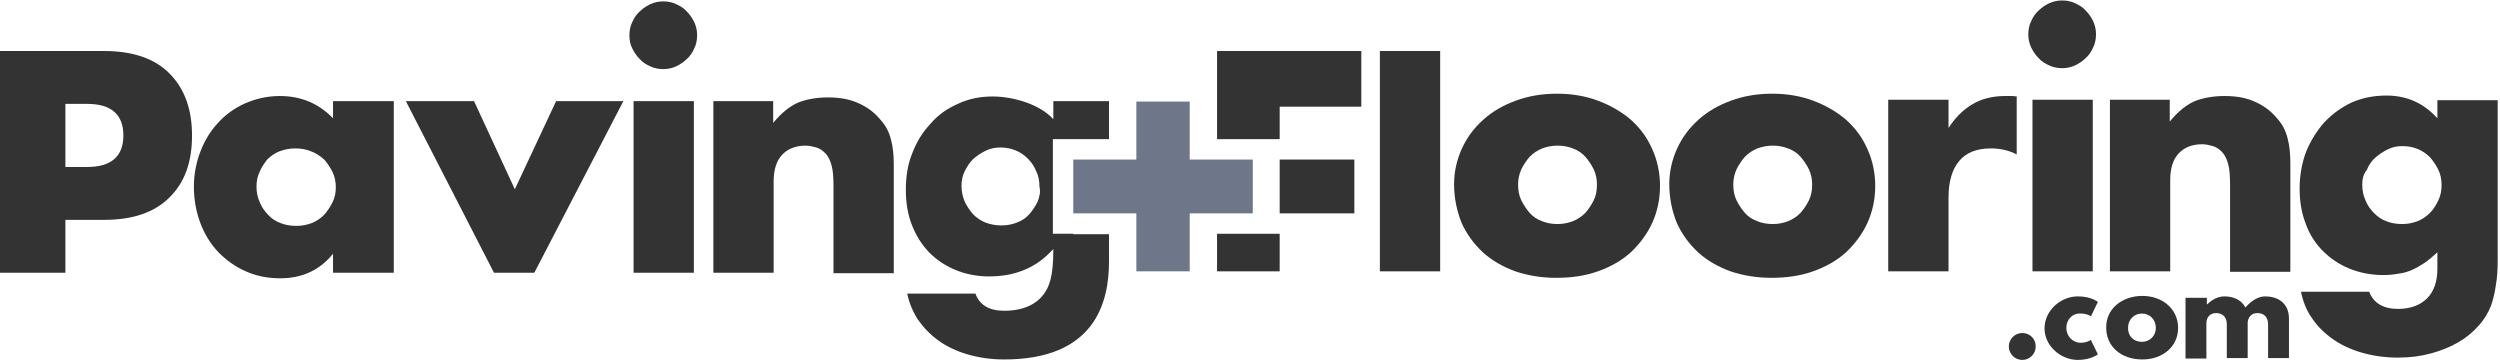 <svg width="539" height="78" viewBox="0 0 539 78" fill="none" xmlns="http://www.w3.org/2000/svg">
<g clip-path="url(#clip0)">
<path d="M14.1 58.8H0V11H22.5C28.6 11 33.3 12.6 36.5 15.8C39.7 19 41.4 23.4 41.4 29.2C41.4 35 39.8 39.4 36.5 42.6C33.3 45.8 28.6 47.4 22.5 47.4H14.1V58.8ZM14.1 36H18.8C24 36 26.6 33.7 26.6 29.2C26.6 24.7 24 22.4 18.8 22.4H14.1V36V36Z" fill="#333333"/>
<path d="M71.801 21.8H84.901V58.8H71.801V54.7C69.001 58.2 65.201 60 60.401 60C57.701 60 55.201 59.5 53.001 58.5C50.701 57.5 48.801 56.1 47.101 54.4C45.401 52.6 44.101 50.5 43.201 48.1C42.301 45.7 41.801 43.1 41.801 40.2C41.801 37.6 42.301 35 43.201 32.7C44.101 30.3 45.401 28.2 47.001 26.5C48.601 24.7 50.601 23.3 52.801 22.3C55.101 21.3 57.601 20.7 60.301 20.7C64.901 20.7 68.701 22.3 71.801 25.5V21.8ZM55.301 40.2C55.301 41.4 55.501 42.5 56.001 43.6C56.401 44.6 57.001 45.5 57.801 46.3C58.501 47.1 59.401 47.7 60.501 48.1C61.501 48.5 62.601 48.7 63.901 48.7C65.101 48.7 66.101 48.5 67.201 48.1C68.201 47.7 69.101 47.1 69.901 46.3C70.601 45.5 71.201 44.6 71.701 43.6C72.201 42.6 72.401 41.5 72.401 40.4C72.401 39.2 72.201 38.2 71.701 37.1C71.201 36.1 70.601 35.2 69.901 34.4C69.001 33.6 68.101 33 67.001 32.6C66.001 32.2 64.901 32 63.701 32C62.501 32 61.401 32.2 60.301 32.6C59.301 33 58.401 33.6 57.601 34.4C57.001 35.2 56.401 36 56.001 37C55.501 38 55.301 39.1 55.301 40.2Z" fill="#333333"/>
<path d="M102.2 21.8L111 40.8L119.9 21.8H134.4L115.2 58.8H106.5L87.5 21.8H102.2Z" fill="#333333"/>
<path d="M135.699 7.6C135.699 6.6 135.899 5.6 136.299 4.8C136.699 3.9 137.199 3.1 137.899 2.5C138.599 1.8 139.399 1.3 140.199 0.9C141.099 0.5 141.999 0.3 142.999 0.3C143.999 0.3 144.999 0.5 145.799 0.9C146.699 1.3 147.499 1.8 148.099 2.5C148.799 3.2 149.299 4 149.699 4.8C150.099 5.7 150.299 6.6 150.299 7.6C150.299 8.6 150.099 9.6 149.699 10.4C149.299 11.3 148.799 12.1 148.099 12.7C147.399 13.4 146.599 13.9 145.799 14.3C144.899 14.7 143.999 14.9 142.999 14.9C141.999 14.9 140.999 14.7 140.199 14.3C139.299 13.9 138.499 13.4 137.899 12.7C137.199 12 136.699 11.2 136.299 10.4C135.899 9.6 135.699 8.7 135.699 7.6ZM149.599 58.8H136.599V21.8H149.599V58.8Z" fill="#333333"/>
<path d="M153.699 21.8H166.699V26.5C168.499 24.3 170.299 22.9 172.099 22.1C173.899 21.4 176.099 21 178.499 21C181.099 21 183.299 21.4 185.199 22.3C186.999 23.1 188.599 24.3 189.899 25.9C190.999 27.1 191.699 28.5 192.099 30.1C192.499 31.6 192.699 33.4 192.699 35.4V58.9H179.699V40.1C179.699 38.3 179.599 36.8 179.299 35.7C178.999 34.6 178.599 33.7 177.899 33C177.299 32.4 176.699 32 175.999 31.8C175.299 31.6 174.499 31.4 173.699 31.4C171.499 31.4 169.799 32.1 168.599 33.4C167.399 34.7 166.799 36.6 166.799 39.1V58.8H153.799V21.8H153.699Z" fill="#333333"/>
<path d="M310.5 11H297.5V58.5H310.5V11Z" fill="#333333"/>
<path d="M313.5 39.7C313.5 37 314.1 34.4 315.2 32C316.3 29.6 317.8 27.6 319.8 25.8C321.8 24 324.1 22.7 326.8 21.7C329.5 20.7 332.5 20.2 335.7 20.2C338.9 20.2 341.8 20.7 344.5 21.7C347.2 22.7 349.6 24.1 351.6 25.8C353.6 27.6 355.1 29.6 356.2 32.1C357.3 34.5 357.9 37.2 357.9 40.1C357.9 43 357.3 45.7 356.2 48.1C355.1 50.5 353.5 52.6 351.6 54.4C349.6 56.2 347.3 57.5 344.5 58.5C341.7 59.5 338.7 59.9 335.5 59.9C332.3 59.9 329.4 59.4 326.7 58.5C324 57.5 321.7 56.2 319.7 54.4C317.8 52.6 316.2 50.5 315.1 48C314.1 45.5 313.5 42.7 313.5 39.7ZM327.3 39.8C327.3 41 327.5 42.2 328 43.2C328.5 44.2 329.1 45.1 329.8 45.9C330.5 46.7 331.4 47.3 332.5 47.7C333.5 48.1 334.6 48.3 335.8 48.3C337 48.3 338 48.1 339.1 47.7C340.1 47.3 341 46.7 341.8 45.9C342.5 45.1 343.1 44.2 343.6 43.2C344.1 42.2 344.3 41.1 344.3 39.8C344.3 38.6 344.1 37.6 343.6 36.5C343.1 35.5 342.5 34.6 341.8 33.8C341.1 33 340.2 32.4 339.1 32C338.1 31.6 337 31.4 335.8 31.4C334.6 31.4 333.6 31.6 332.5 32C331.5 32.4 330.6 33 329.8 33.8C329.1 34.6 328.5 35.5 328 36.5C327.5 37.6 327.3 38.7 327.3 39.8Z" fill="#333333"/>
<path d="M359.898 39.7C359.898 37 360.498 34.4 361.598 32C362.698 29.6 364.198 27.6 366.198 25.8C368.198 24 370.498 22.7 373.198 21.7C375.898 20.7 378.898 20.2 382.098 20.2C385.298 20.2 388.198 20.7 390.898 21.7C393.598 22.7 395.998 24.1 397.998 25.8C399.998 27.6 401.498 29.6 402.598 32.1C403.698 34.5 404.298 37.2 404.298 40.1C404.298 43 403.698 45.7 402.598 48.1C401.498 50.5 399.898 52.6 397.998 54.4C395.998 56.2 393.698 57.5 390.898 58.5C388.098 59.5 385.098 59.9 381.898 59.9C378.698 59.9 375.798 59.4 373.098 58.5C370.398 57.5 368.098 56.2 366.098 54.4C364.198 52.6 362.598 50.5 361.498 48C360.498 45.5 359.898 42.7 359.898 39.7ZM373.698 39.8C373.698 41 373.898 42.2 374.398 43.2C374.898 44.2 375.498 45.1 376.198 45.9C376.898 46.7 377.798 47.3 378.898 47.7C379.898 48.1 380.998 48.3 382.198 48.3C383.398 48.3 384.398 48.1 385.498 47.7C386.498 47.3 387.398 46.7 388.198 45.9C388.898 45.1 389.498 44.2 389.998 43.2C390.498 42.2 390.698 41.1 390.698 39.8C390.698 38.6 390.498 37.6 389.998 36.5C389.498 35.5 388.898 34.6 388.198 33.8C387.498 33 386.598 32.4 385.498 32C384.498 31.6 383.398 31.4 382.198 31.4C380.998 31.4 379.998 31.6 378.898 32C377.898 32.4 376.998 33 376.198 33.8C375.498 34.6 374.898 35.5 374.398 36.5C373.898 37.6 373.698 38.7 373.698 39.8Z" fill="#333333"/>
<path d="M407.102 21.5H420.102V27.6C421.502 25.4 423.202 23.7 425.202 22.5C427.202 21.3 429.602 20.7 432.302 20.7H433.402C433.802 20.7 434.302 20.7 434.802 20.8V33.3C433.102 32.4 431.202 32 429.202 32C426.202 32 423.902 32.9 422.402 34.7C420.902 36.5 420.102 39.1 420.102 42.6V58.5H407.102V21.5Z" fill="#333333"/>
<path d="M437.301 7.4C437.301 6.4 437.501 5.4 437.901 4.6C438.301 3.7 438.801 2.9 439.501 2.3C440.201 1.6 441.001 1.1 441.801 0.7C442.701 0.3 443.601 0.1 444.601 0.1C445.601 0.1 446.601 0.3 447.401 0.7C448.301 1.1 449.101 1.6 449.701 2.3C450.401 3 450.901 3.8 451.301 4.6C451.701 5.5 451.901 6.4 451.901 7.4C451.901 8.4 451.701 9.4 451.301 10.2C450.901 11.1 450.401 11.9 449.701 12.5C449.001 13.2 448.201 13.7 447.401 14.1C446.501 14.5 445.601 14.7 444.601 14.7C443.601 14.7 442.601 14.5 441.801 14.1C440.901 13.7 440.101 13.2 439.501 12.5C438.801 11.8 438.301 11 437.901 10.2C437.501 9.3 437.301 8.4 437.301 7.4ZM451.201 58.5H438.201V21.5H451.201V58.5Z" fill="#333333"/>
<path d="M454.801 21.5H467.801V26.2C469.601 24 471.401 22.6 473.201 21.8C475.001 21.1 477.201 20.7 479.601 20.7C482.201 20.7 484.401 21.1 486.301 22C488.101 22.8 489.701 24 491.001 25.6C492.101 26.8 492.801 28.2 493.201 29.8C493.601 31.3 493.801 33.1 493.801 35.1V58.6H480.801V39.8C480.801 38 480.701 36.5 480.401 35.4C480.101 34.3 479.701 33.4 479.001 32.7C478.401 32.1 477.801 31.7 477.101 31.5C476.401 31.3 475.601 31.1 474.801 31.1C472.601 31.1 470.901 31.8 469.701 33.1C468.501 34.4 467.901 36.3 467.901 38.8V58.5H454.901V21.5H454.801Z" fill="#333333"/>
<path d="M538.501 21.5V56C538.501 58.1 538.401 59.9 538.101 61.5C537.901 63.1 537.501 64.6 537.101 65.8C536.501 67.4 535.601 68.9 534.401 70.2C533.201 71.6 531.701 72.8 530.001 73.8C528.301 74.8 526.301 75.6 524.101 76.2C521.901 76.8 519.601 77.1 517.001 77.1C514.101 77.1 511.501 76.7 509.101 76C506.701 75.3 504.601 74.3 502.801 73C501.001 71.7 499.501 70.2 498.401 68.5C497.201 66.8 496.501 64.9 496.101 62.9H510.801C511.701 65.3 513.801 66.6 517.001 66.6C519.701 66.6 521.801 65.8 523.301 64.3C524.801 62.8 525.501 60.6 525.501 57.9V54.4C524.501 55.3 523.601 56.1 522.701 56.7C521.801 57.3 520.901 57.8 520.001 58.2C519.101 58.6 518.101 58.9 517.101 59C516.101 59.2 515.001 59.3 513.801 59.3C511.201 59.3 508.701 58.8 506.501 57.9C504.301 57 502.401 55.7 500.801 54.1C499.201 52.5 497.901 50.5 497.101 48.2C496.201 45.9 495.801 43.4 495.801 40.6C495.801 37.8 496.301 35.1 497.201 32.7C498.201 30.3 499.501 28.2 501.101 26.4C502.801 24.6 504.701 23.2 507.001 22.1C509.301 21.1 511.801 20.6 514.501 20.6C518.901 20.6 522.501 22.2 525.501 25.5V21.6H538.501V21.5ZM509.301 39.8C509.301 41 509.501 42.1 510.001 43.2C510.401 44.2 511.001 45.1 511.801 45.9C512.601 46.7 513.401 47.3 514.501 47.7C515.501 48.1 516.601 48.3 517.901 48.3C519.101 48.3 520.101 48.1 521.201 47.7C522.201 47.3 523.101 46.7 523.901 45.9C524.701 45.1 525.201 44.2 525.701 43.2C526.201 42.2 526.401 41.1 526.401 39.9C526.401 38.7 526.201 37.6 525.701 36.6C525.201 35.6 524.601 34.7 523.901 33.9C523.101 33.1 522.201 32.5 521.201 32.1C520.201 31.7 519.101 31.5 518.001 31.5C516.801 31.5 515.801 31.7 514.801 32.2C513.801 32.7 512.901 33.3 512.101 34C511.301 34.7 510.701 35.6 510.301 36.6C509.501 37.6 509.301 38.7 509.301 39.8Z" fill="#333333"/>
<path d="M438.902 74.7C438.902 76.3 437.602 77.6 436.002 77.6C434.402 77.6 433.102 76.3 433.102 74.7C433.102 73.1 434.402 71.8 436.002 71.8C437.602 71.8 438.902 73 438.902 74.7Z" fill="#333333"/>
<path d="M445.501 70.7C445.501 72.5 446.901 73.9 448.601 73.9C449.901 73.9 450.801 73.3 450.801 73.3L452.301 76.4C452.301 76.4 450.801 77.6 448.001 77.6C444.301 77.6 440.801 74.6 440.801 70.8C440.801 67 444.201 63.9 448.001 63.9C450.901 63.9 452.301 65.1 452.301 65.1L450.801 68.2C450.801 68.2 450.001 67.6 448.601 67.6C446.801 67.5 445.501 68.9 445.501 70.7Z" fill="#333333"/>
<path d="M461.9 63.8C466.2 63.8 469.6 66.6 469.6 70.7C469.6 74.7 466.3 77.5 461.9 77.5C457.2 77.5 454.1 74.6 454.1 70.7C454 66.6 457.5 63.8 461.9 63.8ZM461.8 73.7C463.5 73.7 464.8 72.4 464.8 70.7C464.8 68.9 463.5 67.6 461.8 67.6C460.1 67.6 458.8 68.9 458.8 70.7C458.8 72.5 460 73.7 461.8 73.7Z" fill="#333333"/>
<path d="M471.299 64.2H475.799V65.6H475.899C476.899 64.6 478.199 63.9 479.599 63.9C481.299 63.9 483.199 64.5 484.099 66.3C485.499 64.7 486.999 63.9 488.399 63.9C490.799 63.9 493.499 65.1 493.499 68.7V77.2H488.999V69.9C488.999 68.6 488.299 67.5 486.699 67.5C485.299 67.5 484.699 68.5 484.599 69.5V77.2H480.099V69.9C480.099 68.6 479.399 67.5 477.799 67.5C476.299 67.5 475.699 68.6 475.699 69.7V77.3H471.199V64.2H471.299Z" fill="#333333"/>
<path d="M262.398 50.4V58.5H275.898V50.4H271.498H262.398Z" fill="#333333"/>
<path d="M291.998 34.4H275.898V46H291.998V34.4Z" fill="#333333"/>
<path d="M262.398 11V17.5V21.9V30H271.498H275.898V23H293.498V11H262.398Z" fill="#333333"/>
<path d="M244.998 21.9V34.4H231.398V46H244.998V58.5H256.498V46H270.098V34.4H256.498V21.9H244.998Z" fill="#6D7789"/>
<path d="M231.401 50.4H227.001V46V34.4V30H231.401H239.101V21.8H227.101V25.7C224.101 22.4 218.301 20.8 214.001 20.8C211.301 20.8 208.801 21.3 206.501 22.4C204.201 23.4 202.201 24.8 200.601 26.7C198.901 28.5 197.601 30.6 196.701 33C195.701 35.4 195.301 38.1 195.301 40.9C195.301 43.7 195.701 46.2 196.601 48.5C197.501 50.8 198.701 52.7 200.301 54.4C201.901 56 203.801 57.3 206.001 58.2C208.201 59.1 210.601 59.6 213.301 59.6C222.301 59.6 226.101 54.6 227.101 53.7C227.101 59.8 226.201 61.9 224.901 63.6C223.501 65.4 220.901 67 216.501 67C213.301 67 211.201 65.8 210.301 63.3H195.601C196.001 65.3 196.801 67.2 197.901 68.9C199.101 70.6 200.501 72.1 202.301 73.4C204.101 74.7 206.201 75.7 208.601 76.4C211.001 77.1 213.601 77.5 216.501 77.5C236.001 77.5 239.101 65.3 239.101 56.4V50.5H231.401V50.4ZM223.701 43.5C223.201 44.5 222.601 45.4 221.901 46.2C221.201 47 220.301 47.6 219.201 48C218.201 48.4 217.101 48.6 215.901 48.6C214.701 48.6 213.601 48.4 212.501 48C211.501 47.6 210.601 47 209.801 46.2C209.101 45.4 208.501 44.5 208.001 43.5C207.601 42.5 207.301 41.4 207.301 40.1C207.301 38.9 207.501 37.9 208.001 36.9C208.501 35.9 209.101 35 209.801 34.3C210.601 33.6 211.501 33 212.501 32.5C213.501 32 214.601 31.8 215.701 31.8C216.801 31.8 217.901 32 218.901 32.4C219.901 32.8 220.801 33.4 221.601 34.2C222.401 35 223.001 35.9 223.401 36.9C223.901 37.9 224.101 39 224.101 40.2C224.401 41.4 224.101 42.5 223.701 43.5Z" fill="#333333"/>
</g>
<defs>
<clipPath id="clip0">
<rect width="538.5" height="77.5" fill="white"/>
</clipPath>
</defs>
</svg>
